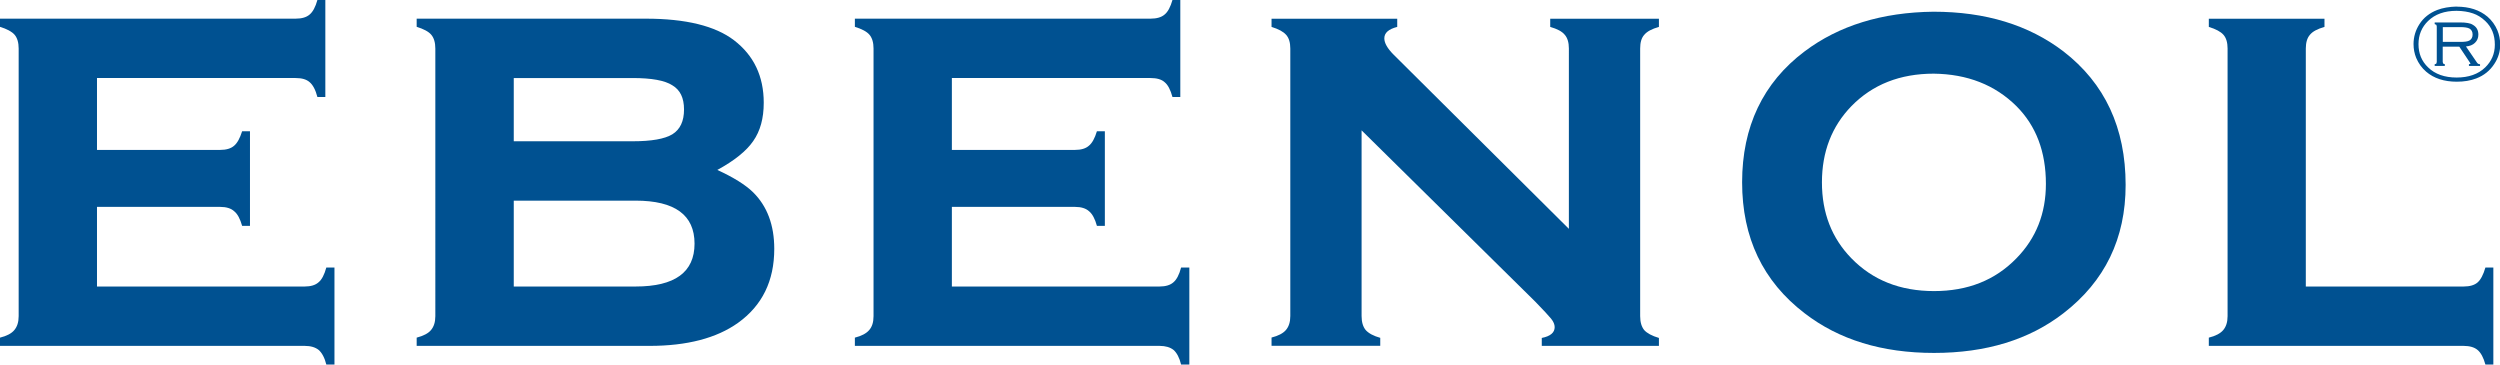 <?xml version="1.0" encoding="UTF-8"?>
<svg xmlns="http://www.w3.org/2000/svg" id="a" data-name="Ebene 1" width="251.82" height="36.72" viewBox="0 0 251.82 36.72">
  <defs>
    <style>
      .b {
        fill: #005191;
      }
    </style>
  </defs>
  <path class="b" d="m9.77,20.83v8.03h20.92c.61,0,1.07-.14,1.38-.41.34-.27.6-.77.8-1.5h.82v9.77h-.82c-.17-.69-.44-1.18-.77-1.47-.34-.27-.8-.41-1.41-.41H0v-.83c.69-.17,1.17-.43,1.44-.76.29-.34.44-.8.44-1.41V4.89c0-.61-.14-1.07-.41-1.39-.28-.32-.77-.58-1.48-.8v-.82h29.78c.63,0,1.1-.14,1.41-.41.33-.27.6-.77.79-1.47h.8v9.77h-.8c-.19-.73-.46-1.23-.79-1.5-.32-.28-.78-.41-1.41-.41H9.77v7.24h12.42c.6,0,1.07-.14,1.38-.41.33-.27.6-.77.82-1.47h.79v9.53h-.79c-.2-.7-.46-1.2-.8-1.47-.31-.29-.79-.44-1.41-.44h-12.42Z"></path>
  <path class="b" d="m51.75,28.86h12.27c3.96,0,5.94-1.44,5.94-4.32s-1.98-4.33-5.94-4.33h-12.27v8.65Zm0-14.63h11.97c1.89,0,3.22-.23,4-.7.79-.49,1.18-1.32,1.18-2.5s-.39-1.97-1.18-2.44c-.76-.49-2.09-.73-4-.73h-11.97v6.38Zm20.51,2.89c1.63.75,2.82,1.49,3.59,2.24,1.43,1.41,2.14,3.31,2.14,5.71,0,3.22-1.21,5.7-3.65,7.45-2.16,1.54-5.13,2.32-8.92,2.32h-23.45v-.83c.68-.18,1.17-.43,1.44-.76.29-.34.44-.8.44-1.41V4.89c0-.61-.14-1.07-.41-1.39-.27-.32-.77-.58-1.47-.8v-.82h23.07c4.04,0,7,.73,8.89,2.17,2,1.53,3,3.63,3,6.3,0,1.57-.35,2.85-1.06,3.86-.69,1-1.89,1.97-3.62,2.91"></path>
  <path class="b" d="m95.88,20.83v8.03h20.92c.6,0,1.07-.14,1.38-.41.33-.27.6-.77.79-1.5h.83v9.77h-.83c-.17-.69-.43-1.18-.76-1.47-.34-.27-.81-.41-1.41-.41h-30.69v-.83c.68-.17,1.16-.43,1.44-.76.3-.34.44-.8.44-1.41V4.89c0-.61-.14-1.07-.41-1.39-.27-.32-.77-.58-1.47-.8v-.82h29.78c.62,0,1.1-.14,1.41-.41.34-.27.6-.77.8-1.47h.79v9.77h-.79c-.2-.73-.46-1.23-.8-1.5-.31-.28-.79-.41-1.41-.41h-20.01v7.24h12.41c.61,0,1.07-.14,1.38-.41.34-.27.61-.77.82-1.47h.8v9.53h-.8c-.19-.7-.46-1.2-.79-1.47-.32-.29-.79-.44-1.41-.44h-12.41Z"></path>
  <path class="b" d="m137.15,13.12v18.71c0,.61.14,1.08.41,1.41.29.33.79.6,1.47.79v.8h-10.95v-.83c.68-.17,1.17-.43,1.45-.76.29-.34.44-.8.44-1.41V4.89c0-.61-.14-1.07-.42-1.38-.28-.32-.76-.58-1.47-.8v-.82h12.66v.82c-.87.22-1.3.6-1.3,1.15,0,.47.31,1.02.94,1.65l17.65,17.54V4.89c0-.61-.14-1.07-.41-1.38-.27-.34-.77-.6-1.47-.8v-.82h10.95v.82c-.71.2-1.2.46-1.48.8-.28.31-.41.77-.41,1.38v26.95c0,.61.14,1.08.41,1.41.28.31.77.58,1.48.79v.8h-11.8v-.8c.87-.17,1.3-.54,1.3-1.09,0-.27-.12-.55-.36-.85-.24-.29-.77-.87-1.61-1.73l-17.48-17.24Z"></path>
  <path class="b" d="m194.78,7.42c-3.39,0-6.16,1.09-8.29,3.27-1.98,2.04-2.97,4.6-2.97,7.68s.99,5.62,2.97,7.65c2.14,2.2,4.91,3.3,8.32,3.3s6.16-1.1,8.3-3.3c1.98-2.02,2.97-4.52,2.97-7.5,0-3.24-.99-5.85-2.97-7.83-2.16-2.14-4.94-3.23-8.33-3.27m-.03-6.24c5.24,0,9.6,1.33,13.1,4,4.17,3.22,6.26,7.7,6.26,13.45,0,5.4-2.09,9.7-6.26,12.92-3.45,2.67-7.8,4-13.04,4s-9.58-1.33-13.04-4c-4.2-3.22-6.29-7.61-6.29-13.19s2.09-10.02,6.29-13.18c3.47-2.61,7.8-3.94,12.98-4"></path>
  <path class="b" d="m232.26,28.86h15.89c.63,0,1.1-.14,1.41-.41.31-.27.58-.77.79-1.5h.8v9.77h-.8c-.19-.7-.46-1.2-.79-1.47-.32-.27-.79-.41-1.41-.41h-25.66v-.83c.69-.17,1.17-.43,1.45-.76.29-.34.44-.8.44-1.41V4.89c0-.61-.14-1.07-.41-1.38-.28-.32-.77-.58-1.48-.8v-.82h11.65v.82c-.7.2-1.2.46-1.47.8-.27.31-.41.77-.41,1.38v23.98Z"></path>
  <path class="b" d="m246.05,4.22h1.8c.42,0,.72-.04.89-.14.21-.12.32-.32.32-.6s-.11-.49-.33-.61c-.18-.09-.48-.14-.92-.14h-1.75v1.48Zm0,.48v1.53l.04.17.17.07v.17h-1.02v-.17c.09-.02.15-.04.17-.07l.04-.16v-3.57l-.04-.17-.17-.07v-.17h2.52c.35,0,.62.02.82.06.19.03.37.09.52.19.36.21.54.53.54.98,0,.32-.11.6-.34.82-.22.22-.53.34-.91.37l1.12,1.64c.07.1.17.15.3.15v.17h-1.12v-.17c.11-.02.16-.04.16-.06l-.11-.18-1.02-1.53h-1.67Zm1.39-3.61c-1.21,0-2.16.34-2.86,1.02-.64.62-.97,1.4-.97,2.34s.32,1.72.97,2.34c.7.68,1.66,1.02,2.87,1.02s2.18-.34,2.88-1.02c.64-.62.97-1.38.97-2.29,0-.99-.32-1.78-.97-2.39-.38-.36-.79-.61-1.23-.76-.49-.17-1.03-.25-1.65-.26m0-.42c1.28,0,2.32.34,3.11,1.01.44.38.77.84,1,1.38.18.44.28.92.28,1.44,0,.7-.2,1.35-.6,1.95-.44.67-1.03,1.15-1.81,1.45-.57.22-1.23.33-1.96.33-1.28,0-2.31-.34-3.09-1.01-.44-.38-.77-.84-1-1.38-.18-.44-.27-.91-.27-1.4,0-.72.2-1.39.59-2,.42-.66,1.03-1.14,1.81-1.44.55-.21,1.2-.32,1.95-.34"></path>
</svg>
